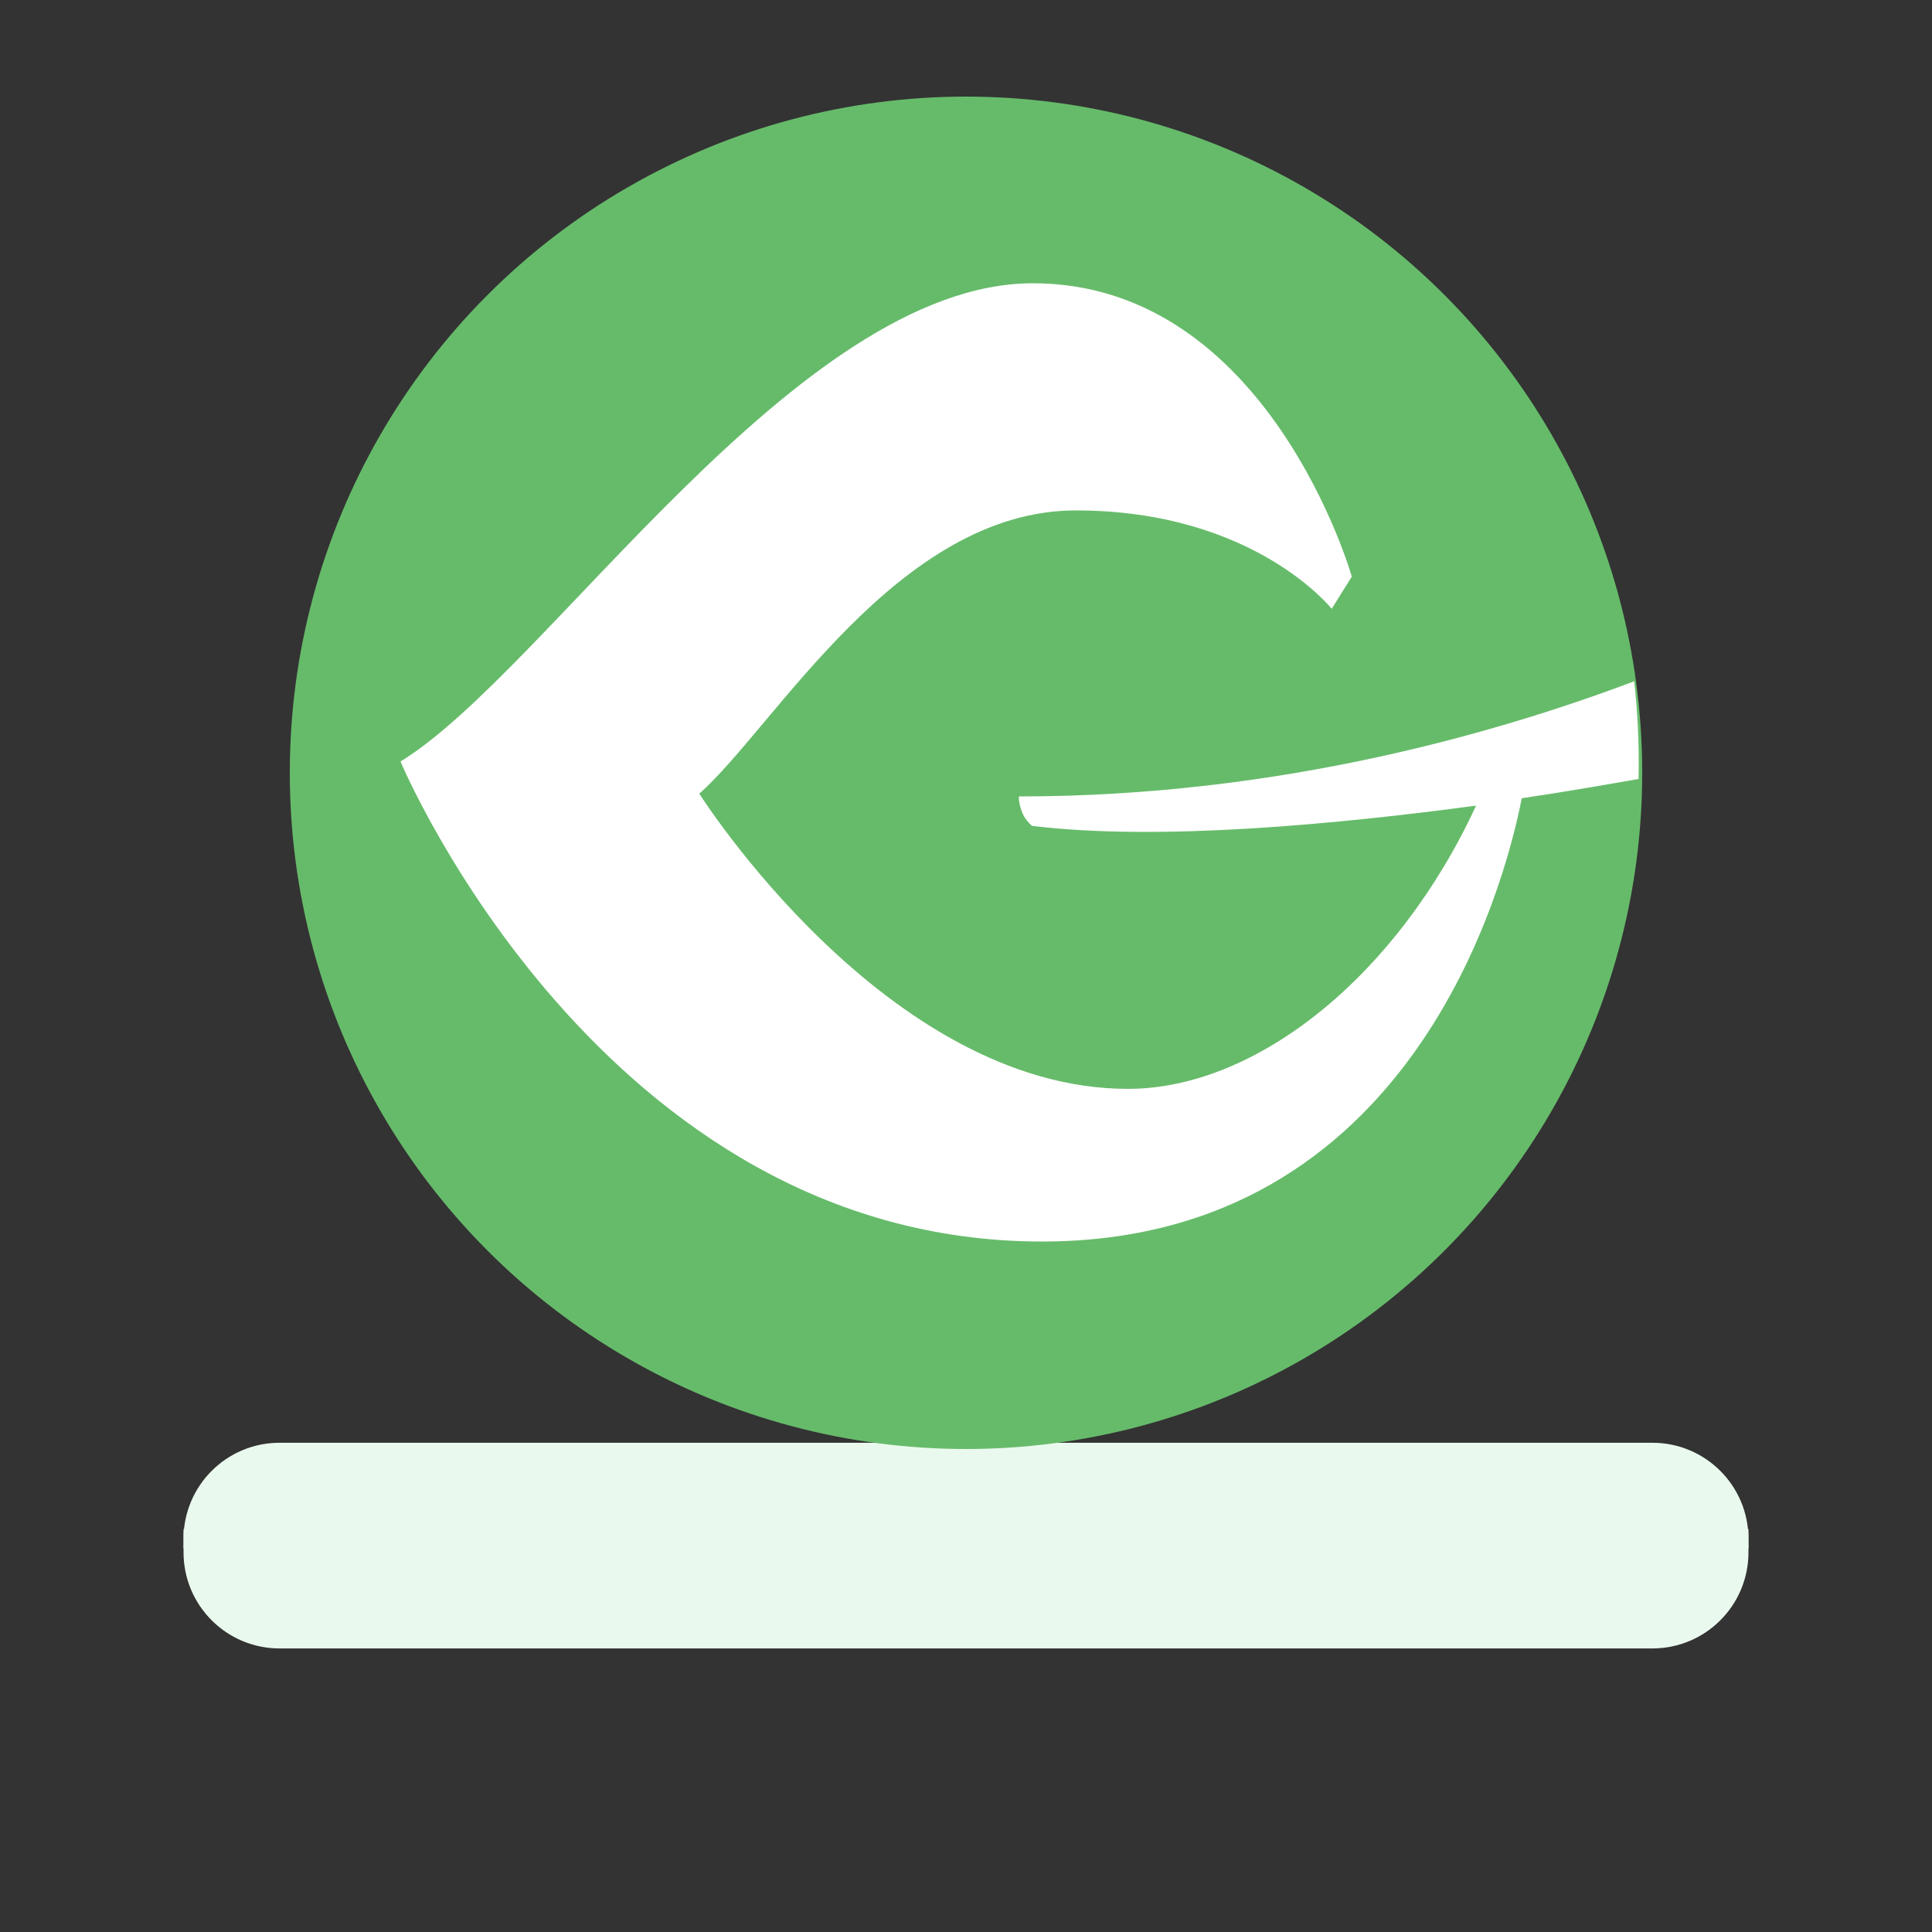 <?xml version='1.0' encoding='UTF-8' standalone='no'?>
<!DOCTYPE svg PUBLIC '-//W3C//DTD SVG 1.1//EN' 'http://www.w3.org/Graphics/SVG/1.1/DTD/svg11.dtd'>
<svg width="100%" height="100%" xmlns="http://www.w3.org/2000/svg" xmlns:xlink="http://www.w3.org/1999/xlink" viewBox="0 0 100 100" preserveAspectRatio="xMidYMid" class="lds-money" id="svg3229" xmlns:svg="http://www.w3.org/2000/svg" xmlns:sodipodi="http://sodipodi.sourceforge.net/DTD/sodipodi-0.dtd" xmlns:inkscape="http://www.inkscape.org/namespaces/inkscape">
<rect x="0" y="0" width="100" height="100" fill="#333333" stroke="none"/>
<sodipodi:namedview id="base" bordercolor="#666666" borderopacity="1" inkscape:cx="56.360019869106935" inkscape:cy="-42.189971157455616" inkscape:zoom="8.000000000000002"></sodipodi:namedview><style id="style6589">
.st0{fill:#66bb6a}.st1{fill:#546e7a}.st2{fill:url(#SVGID_1_)}.st3{fill:url(#SVGID_2_)}.st4{fill:url(#SVGID_3_)}.st5{fill:url(#SVGID_4_)}.st6{fill:url(#SVGID_5_)}.st7{fill:url(#SVGID_6_)}.st8{fill:url(#SVGID_7_)}.st9{fill:url(#SVGID_8_)}.st10{fill:url(#SVGID_9_)}.st11{fill:url(#SVGID_10_)}.st12{fill:url(#SVGID_11_)}.st13{fill:url(#SVGID_12_)}.st14{fill:url(#SVGID_13_)}.st15{fill:url(#SVGID_14_)}.st16{fill:#fff}.st17{fill:url(#SVGID_15_)}.st18,.st19{clip-path:url(#SVGID_17_);fill:#fff}.st19{clip-path:url(#SVGID_19_)}
</style>
<defs id="defs691">
    <clipPath id="lds-money-cpid-51929356b3473">
    <rect x="0" y="0" width="100" height="82.235" id="rect8119"></rect>
    </clipPath>
</defs>
<path ng-attr-stroke="{{config.c4}}" stroke-width="1" ng-attr-fill="{{config.c4}}" d="M85.529,75.177H14.471c-2.469,0-4.471,2.002-4.471,4.471h80C90,77.179,87.998,75.177,85.529,75.177z" stroke="#eaf9ed" fill="#eaf9ed" id="path4683"></path>
<g ng-attr-clip-path="url(#{{config.cpid}})" clip-path="url(#lds-money-cpid-51929356b3473)" id="g973">
    <g transform="translate(0 75)" id="g7676">
        <animateTransform attributeName="transform" type="translate" calcMode="linear" values="0 0 ;0 150" keyTimes="0;1" dur="1s" begin="0s" repeatCount="indefinite" id="animateTransform6035">
        </animateTransform>
        <g id="Layer_2" transform="translate(0 -75)">
            <circle class="st0" cx="50" cy="40" r="35" id="circle9981"></circle>
            <defs id="defs9529">
                <circle id="SVGID_18_" cx="78.6" cy="78.6" r="78.6"></circle>
            </defs>
            <clipPath id="SVGID_1_">
                <use xlink:href="#SVGID_18_" overflow="visible" id="use7689"></use>
            </clipPath>
            <path d="M89.8 84.2c.3.7 1 1.3 1 1.3 13.9 1.7 33.6-.2 48.6-2.2-8.6 18.5-24 30.8-38.1 30.8-26.5 0-46.9-32.1-46.9-32.1 8.2-7.2 21.7-30.8 41.2-30.8s28 10.7 28 10.7l2.2-3.5s-9.1-31.9-34.9-31.9-53.2 42.3-69.2 52c0 0 22 52.2 70.2 52.2 40.4 0 50.6-38.6 52.5-48.2 5.4-.8 9.9-1.6 12.8-2.1 1-2.2 2.1-6.1 1.3-11.3-16.1 6.2-40.5 13.2-69.1 13.2-.1 0 0 1 .4 1.9z" clip-path="url(#SVGID_1_)" fill="#fff" id="path9794" transform="matrix(0.473 0 0 0.476 10.465 2.048)" inkscape:transform-center-x="56.5" inkscape:transform-center-y="60.25"></path>
        </g>
    </g>
</g>
<path ng-attr-stroke="{{config.c4}}" stroke-width="1" ng-attr-fill="{{config.c4}}" d="M14.471,84.823h71.058c2.469,0,4.471-2.002,4.471-4.471v-0.704H10v0.704C10,82.821,12.002,84.823,14.471,84.823z" stroke="#eaf9ed" fill="#eaf9ed" id="path7605"></path>
</svg>
